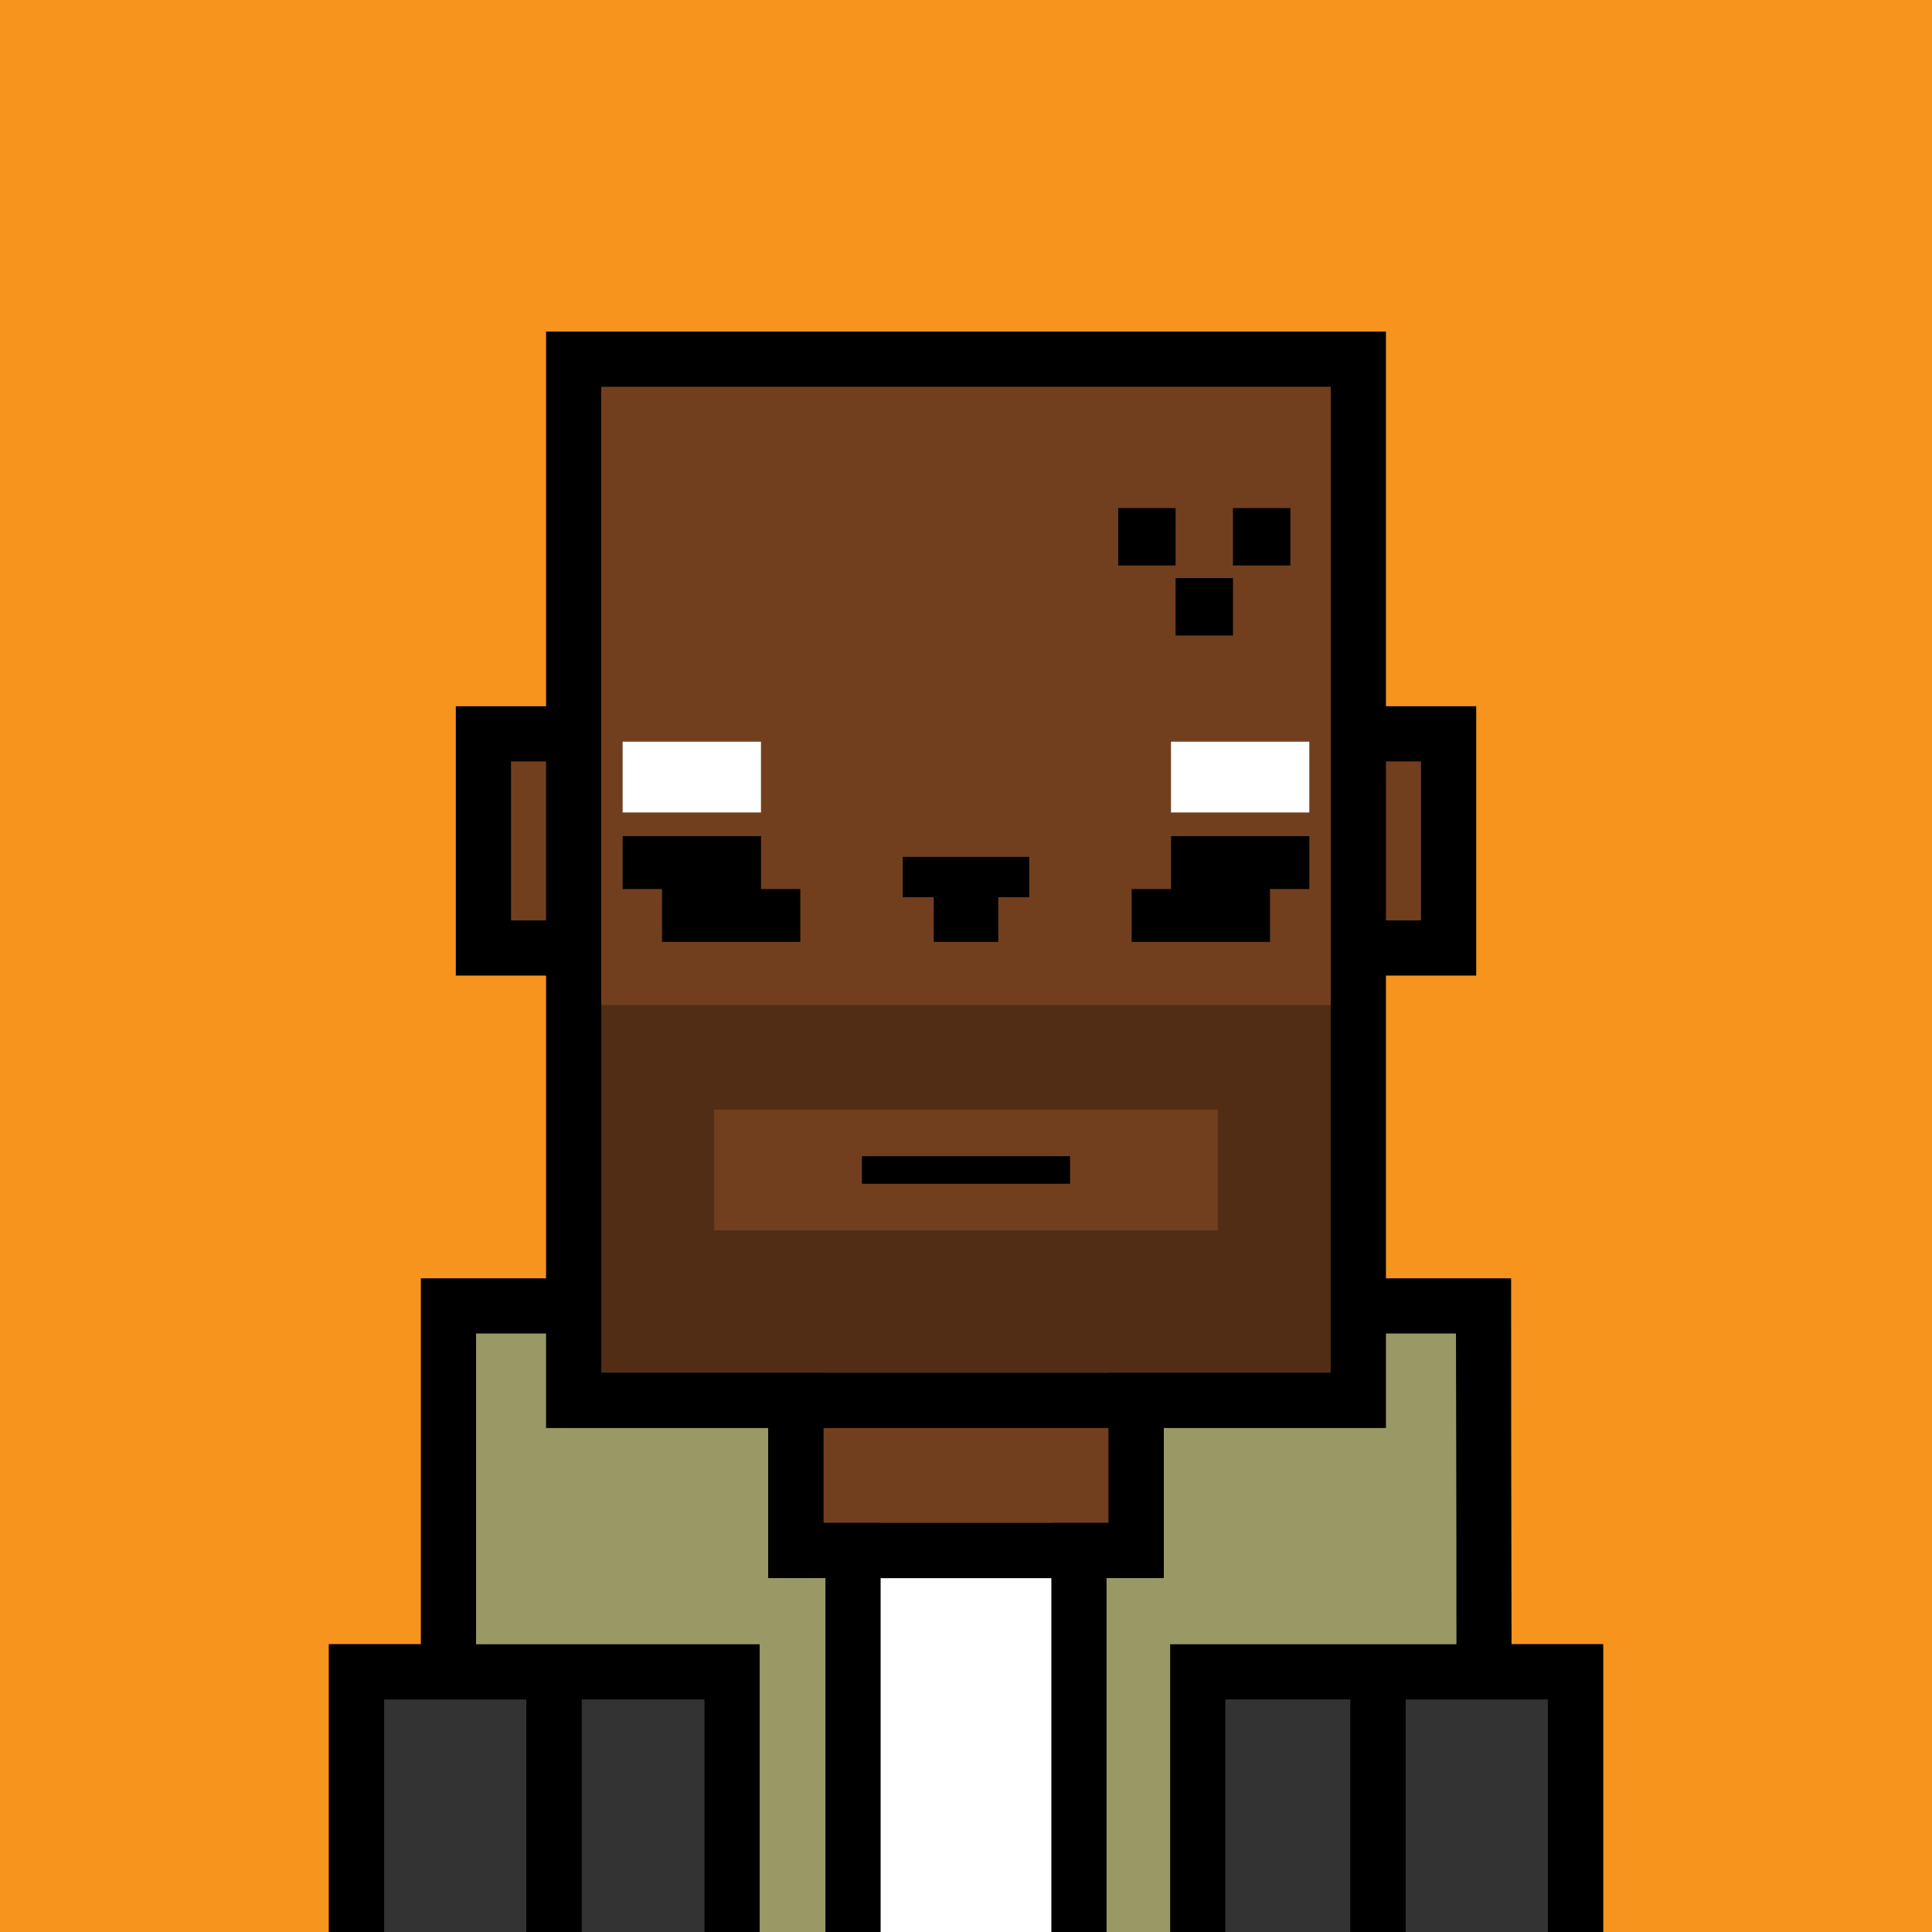 <svg xmlns="http://www.w3.org/2000/svg" xml:space="preserve" fill-rule="evenodd" clip-rule="evenodd" image-rendering="optimizeQuality" shape-rendering="geometricPrecision" text-rendering="geometricPrecision" viewBox="0 0 413 413"><path fill="#F7941D" d="M0 0h413v413H0z"/><defs><clipPath id="a"><path d="M0 0h413v413H0z"/></clipPath></defs><path fill="none" d="M0 0h413v413H0z"/><g fill="#723F1E" stroke="#000" stroke-miterlimit="22.926" stroke-width="11.8" clip-path="url(#a)"><path d="M103.34 156.87h206.33v45.78H103.34z"/><path d="M122.63 76.78h167.74v222.59H122.63zM170.11 299.37h72.79v37.98h-72.79zM118.41 337.35h176.17v151.91H118.41z"/><path d="M76.22 357.39h42.2v133.98h-42.2zM294.59 357.39h42.2v133.98h-42.2z"/></g><path fill="none" d="M0 0h413v413H0z"/><defs><clipPath id="b"><path d="M0 0h413v413H0z"/></clipPath></defs><g clip-path="url(#b)"><path fill="#333" d="M118.41 337.35h176.17v151.91H118.41z"/><path fill-rule="nonzero" d="M118.41 331.45h182.08v163.71H112.51V331.45zm170.28 11.8H124.31v140.11h164.38z"/><path fill="#fff" d="M162.4 337.35h87.74v151.91H162.4z"/><path fill-rule="nonzero" d="M162.4 325.55h93.64v163.71H156.5V325.55zm81.84 11.8H168.3v140.11h75.94z"/><path fill="#333" d="M76.22 357.39h42.2v133.98h-42.2z"/><path fill-rule="nonzero" d="M76.22 351.49h48.09v145.78H70.32V351.49zm36.29 11.8H82.12v122.18h30.39z"/><path fill="#333" d="M294.59 357.39h42.2v133.98h-42.2z"/><path fill-rule="nonzero" d="M330.88 363.29h-30.39v122.18h30.39zm-36.29-11.8h48.09v145.78h-53.99V351.49z"/><path fill="#996" d="M95.87 279.16h26.76v20.21h47.48v32.08h12.24v163.71H156.5V357.39H95.87zm134.78 52.29h12.24v-32.08h47.48v-20.21h26.76c0 26.16.11 52.16.11 78.23h-61.2v137.77h-25.39z"/><path fill-rule="nonzero" d="M95.87 273.26h32.66v20.21h47.48v32.08h12.24v175.51H150.6V363.29H89.97v-90.03zm20.86 11.8h-14.96v66.43h60.63v137.77h14.05V337.35h-12.24v-32.08h-47.48zm120.26 40.49v-32.08h47.48v-20.21h38.56v5.9c0 24.42.02 31.81.03 39.18l.08 44.95h-61.2v137.77h-37.19V325.55zm-.44 11.8v151.91h13.59V351.49h61.2c0-20.58-.02-26.51-.03-33.15l-.07-33.28h-14.97v20.21h-47.48v32.08z"/></g><path fill="none" d="M0 0h413v413H0z"/><path d="M239.03 108.61h12.27v12.27h-12.27zm12.27 14.97h12.27v12.28H251.3zm12.27-14.97h12.28v12.27h-12.28z"/><path fill="none" d="M0 0h413v413H0z"/><path fill="none" d="M0 0h413v413H0z"/><path fill="none" d="M0 0h413v413H0z"/><path fill-opacity=".29" d="M290.37 214.85v84.52H122.63v-84.52zm-137.7 22.35h107.66V263H152.67z"/><path fill="none" stroke="#000" stroke-miterlimit="22.926" stroke-width="5.9" d="M184.25 250.1h44.5"/><path fill="none" d="M0 0h413v413H0z"/><path fill="#fff" d="M133.1 158.55h29.57v15.13H133.1z"/><path d="M279.9 178.74h-29.57v11.31h-8.41v11.3h29.57v-11.3h8.41zm-86.93 4.44h27.06v8.62h-6.63v9.55h-13.8v-9.55h-6.63zm-59.87-4.44h29.58v11.31h8.4v11.3h-29.57v-11.3h-8.41z"/><path fill="#fff" d="M250.32 158.55h29.57v15.13h-29.57z"/></svg>
